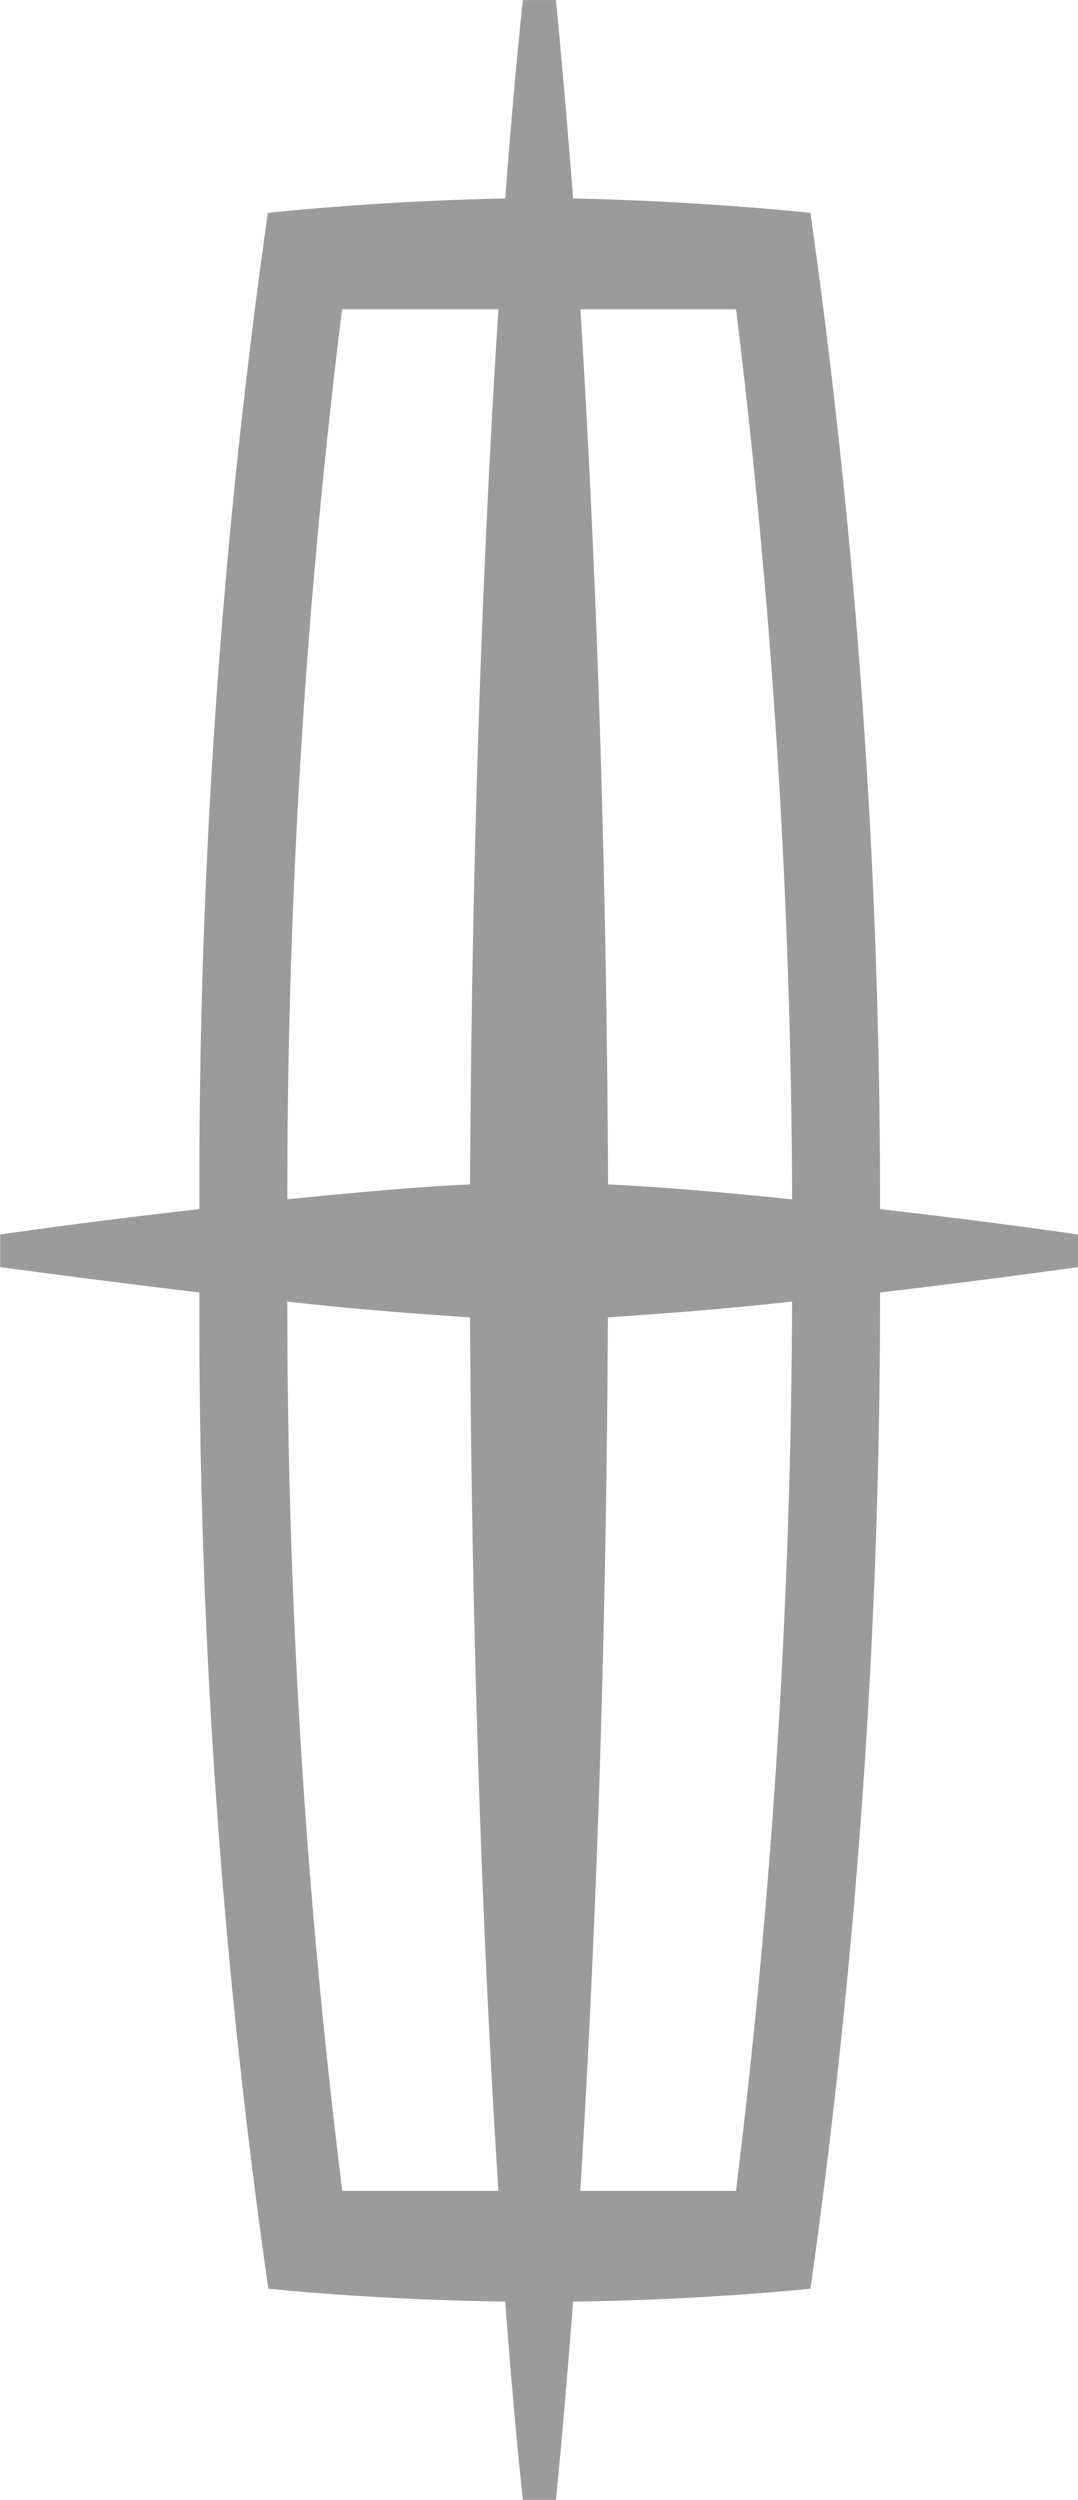 <svg xmlns="http://www.w3.org/2000/svg" width="16.714" height="38.735" viewBox="0 0 16.714 38.735">
  <path id="Контур_28822" data-name="Контур 28822" d="M613.4,482.742s1.6.173,3.673.2c.152,1.992.274,3.074.274,3.074h.512s.112-1.083.267-3.074c2.071-.025,3.68-.2,3.68-.2a109.9,109.9,0,0,0,1.079-15.436c1.707-.2,3.071-.393,3.071-.393v-.505s-1.364-.2-3.071-.393a109.565,109.565,0,0,0-1.079-15.436s-1.609-.18-3.68-.224c-.155-1.981-.267-3.074-.267-3.074h-.512s-.123,1.093-.274,3.074c-2.075.043-3.68.224-3.68.224a106.874,106.874,0,0,0-1.061,15.436c-1.718.191-3.089.393-3.089.393v.505s1.371.188,3.089.393A106.174,106.174,0,0,0,613.4,482.742Zm7.252-30.67a116.043,116.043,0,0,1,.87,13.791c-.981-.1-1.988-.191-2.854-.231-.025-5.737-.231-10.381-.429-13.56Zm-1.985,15.62c.866-.058,1.873-.134,2.854-.245a115.523,115.523,0,0,1-.87,13.78h-2.414C618.434,478.055,618.64,473.415,618.665,467.692Zm-4.12-15.62h2.421c-.206,3.179-.411,7.823-.44,13.56-.866.04-1.869.134-2.833.231A111.16,111.16,0,0,1,614.544,452.072Zm1.981,15.62c.029,5.723.235,10.363.44,13.535h-2.421a110.684,110.684,0,0,1-.852-13.78C614.656,467.559,615.659,467.634,616.525,467.692Z" transform="translate(-609.24 -447.28)" fill="#9b9b9b"/>
</svg>
